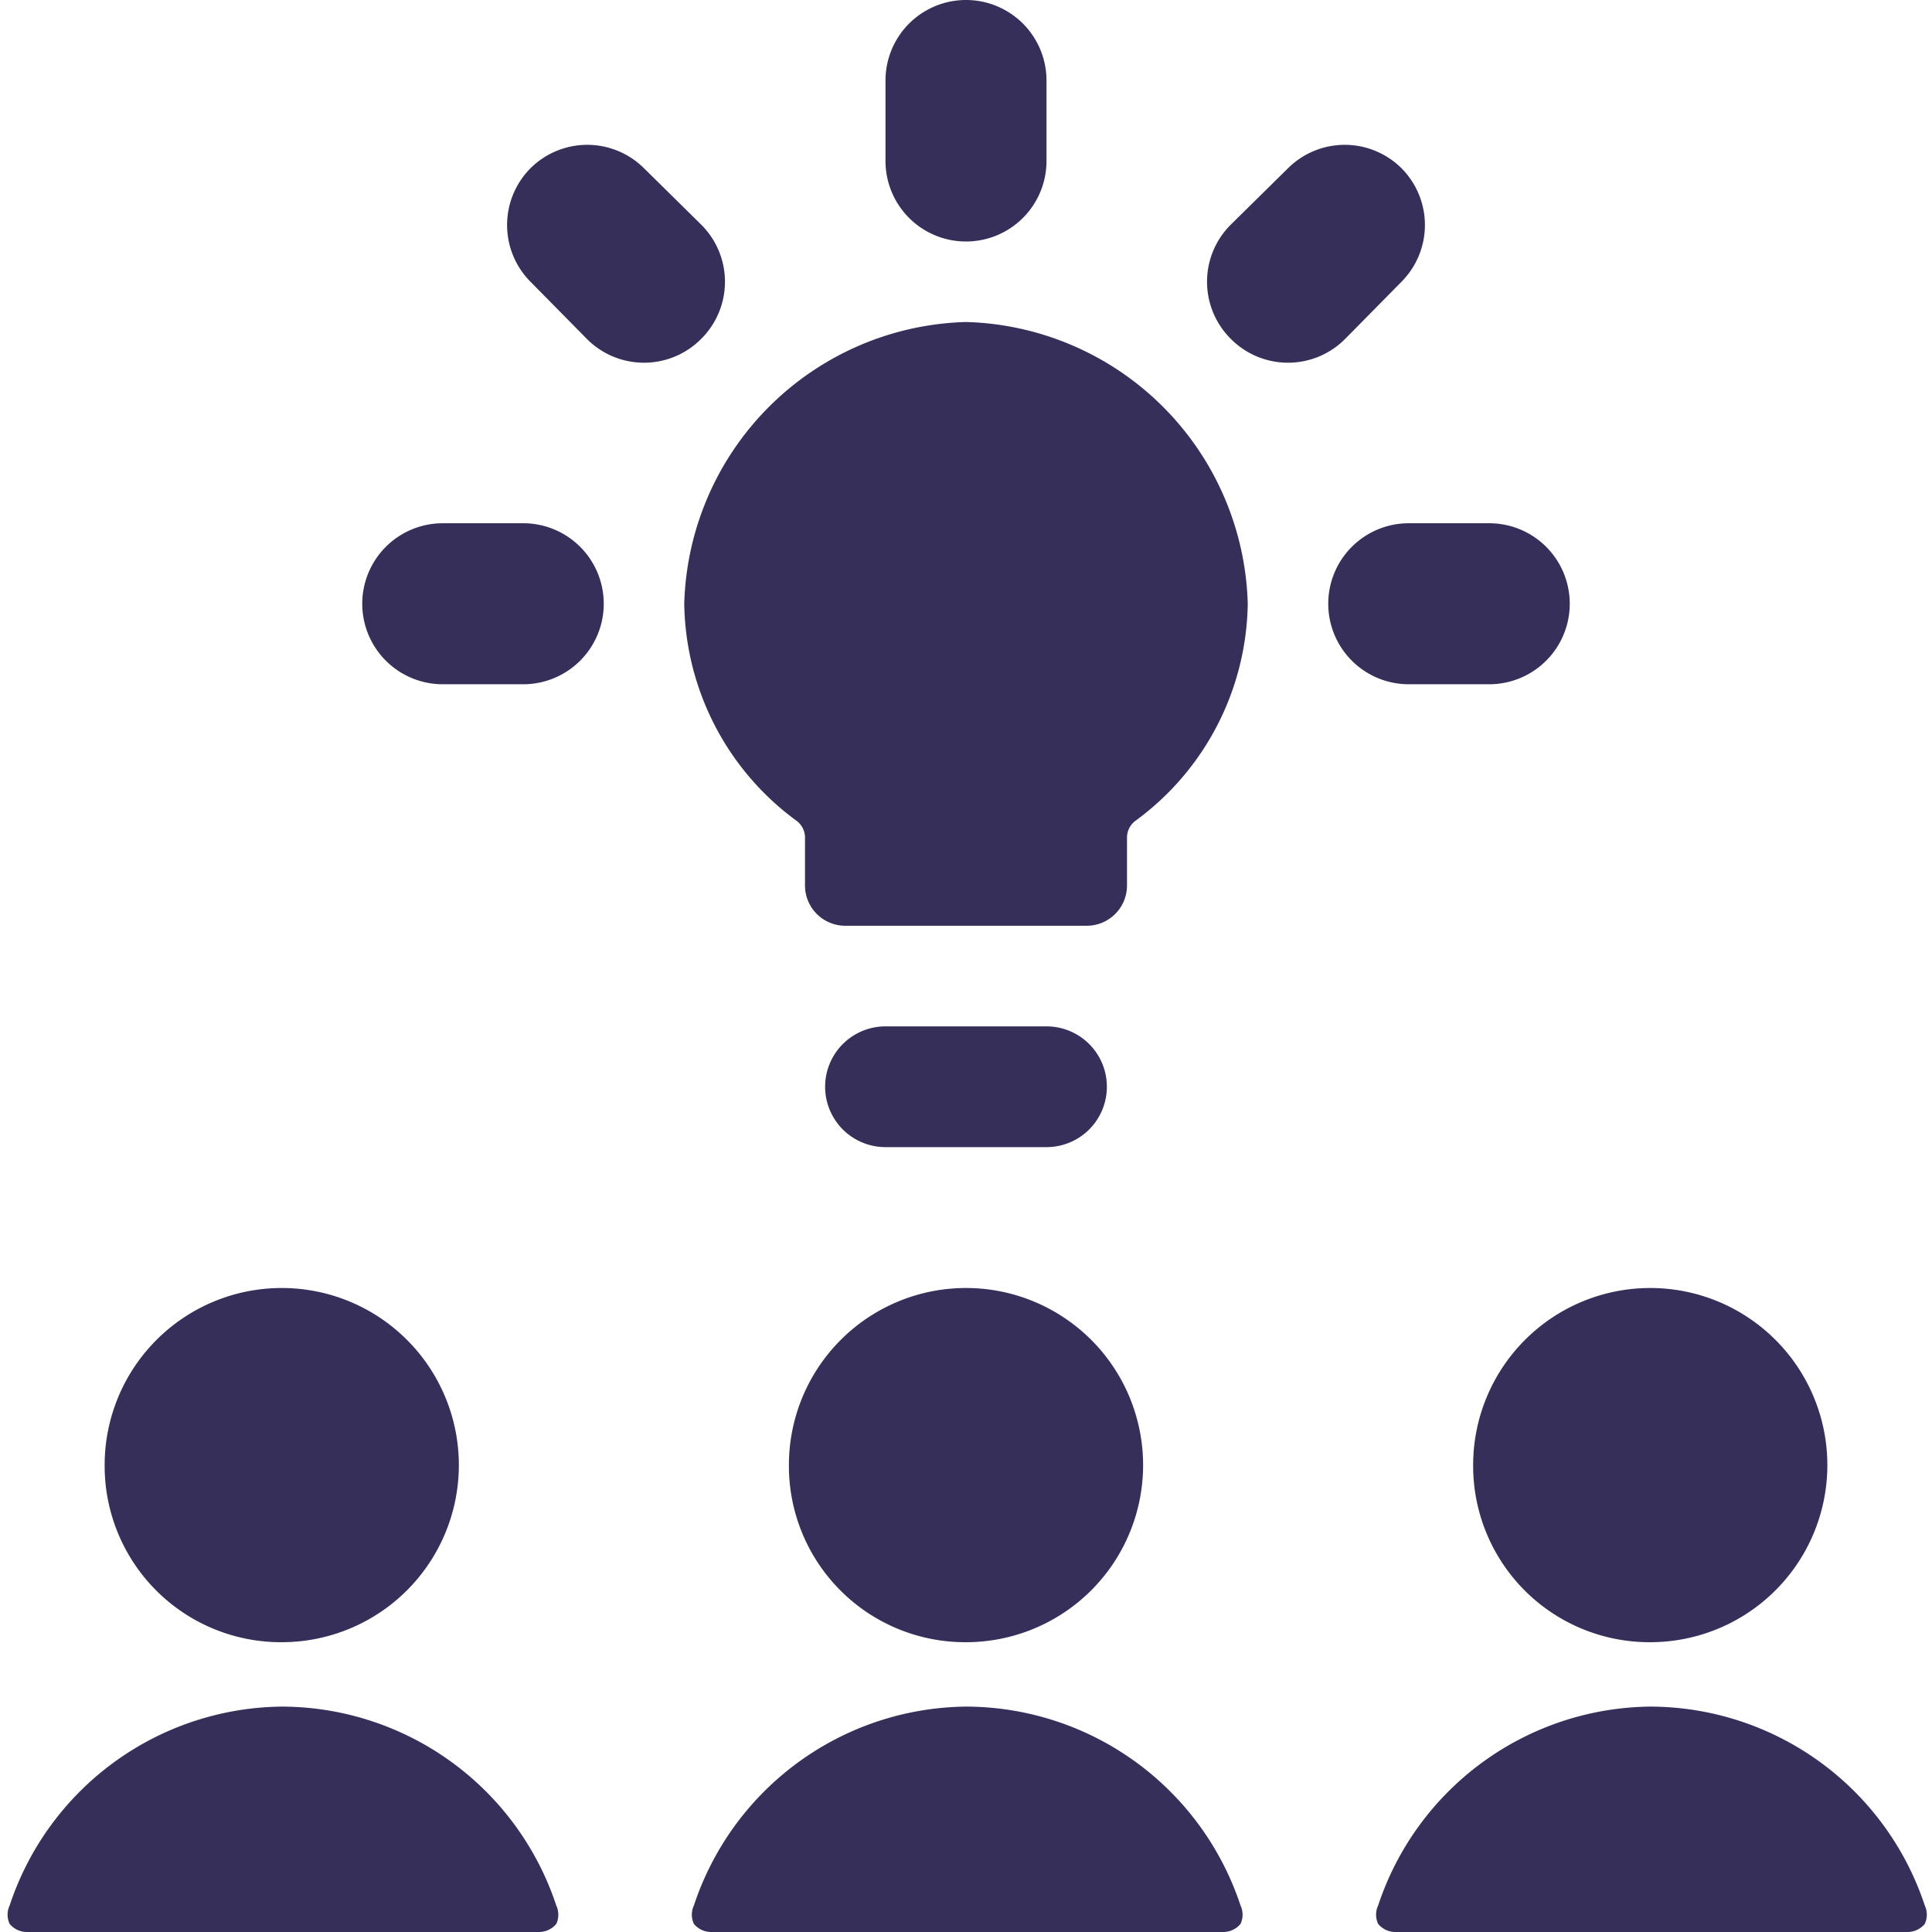 <svg xmlns="http://www.w3.org/2000/svg" viewBox="0 0 24 24" id="Team-Idea--Streamline-Streamline-3.0" height="24" width="24"><desc>Team Idea Streamline Icon: https://streamlinehq.com</desc><g><path d="M9.9 10.2a0.26 0.26 0 0 1 0.1 0.2v0.6a0.5 0.5 0 0 0 0.5 0.5h3a0.5 0.5 0 0 0 0.5 -0.5v-0.6a0.26 0.26 0 0 1 0.1 -0.2 3.4 3.4 0 0 0 1.4 -2.7A3.6 3.6 0 0 0 12 4a3.6 3.6 0 0 0 -3.5 3.5 3.4 3.4 0 0 0 1.4 2.7Z" fill="#362f5a" stroke-width="1"></path><path d="M12 3a1 1 0 0 0 1 -1V1a1 1 0 0 0 -2 0v1a1 1 0 0 0 1 1Z" fill="#362f5a" stroke-width="1"></path><path d="M17.41 3.5a1 1 0 0 0 0 -1.41 1 1 0 0 0 -1.41 0l-0.71 0.7a1 1 0 0 0 0 1.42 1 1 0 0 0 1.42 0Z" fill="#362f5a" stroke-width="1"></path><path d="M18.5 8.5a1 1 0 0 0 0 -2h-1a1 1 0 0 0 0 2Z" fill="#362f5a" stroke-width="1"></path><path d="M8.71 2.79 8 2.09a1 1 0 0 0 -1.41 0 1 1 0 0 0 0 1.41l0.7 0.71a1 1 0 0 0 1.42 0 1 1 0 0 0 0 -1.42Z" fill="#362f5a" stroke-width="1"></path><path d="M6.5 6.5h-1a1 1 0 0 0 0 2h1a1 1 0 0 0 0 -2Z" fill="#362f5a" stroke-width="1"></path><path d="M11 14.25h2a0.75 0.75 0 0 0 0 -1.5h-2a0.75 0.75 0 0 0 0 1.5Z" fill="#362f5a" stroke-width="1"></path><path d="M3.5 20.4a2.2 2.2 0 1 0 -2.2 -2.2 2.19 2.19 0 0 0 2.2 2.2Z" fill="#362f5a" stroke-width="1"></path><path d="M0.33 24a0.28 0.28 0 0 1 -0.21 -0.1 0.27 0.27 0 0 1 0 -0.23A3.6 3.6 0 0 1 3.5 21.2a3.6 3.6 0 0 1 3.41 2.47 0.27 0.27 0 0 1 0 0.23 0.28 0.28 0 0 1 -0.21 0.1Z" fill="#362f5a" stroke-width="1"></path><path d="M12 20.4a2.2 2.2 0 1 0 -2.2 -2.2 2.19 2.19 0 0 0 2.2 2.2Z" fill="#362f5a" stroke-width="1"></path><path d="M20.5 20.4a2.2 2.2 0 1 0 -2.2 -2.2 2.19 2.19 0 0 0 2.2 2.2Z" fill="#362f5a" stroke-width="1"></path><path d="M8.83 24a0.28 0.28 0 0 1 -0.21 -0.1 0.27 0.27 0 0 1 0 -0.23A3.6 3.6 0 0 1 12 21.2a3.6 3.6 0 0 1 3.41 2.47 0.27 0.27 0 0 1 0 0.23 0.28 0.28 0 0 1 -0.21 0.1Z" fill="#362f5a" stroke-width="1"></path><path d="M17.33 24a0.28 0.28 0 0 1 -0.21 -0.1 0.27 0.27 0 0 1 0 -0.23 3.6 3.6 0 0 1 3.38 -2.47 3.6 3.6 0 0 1 3.41 2.47 0.27 0.27 0 0 1 0 0.23 0.28 0.28 0 0 1 -0.21 0.1Z" fill="#362f5a" stroke-width="1"></path></g></svg>